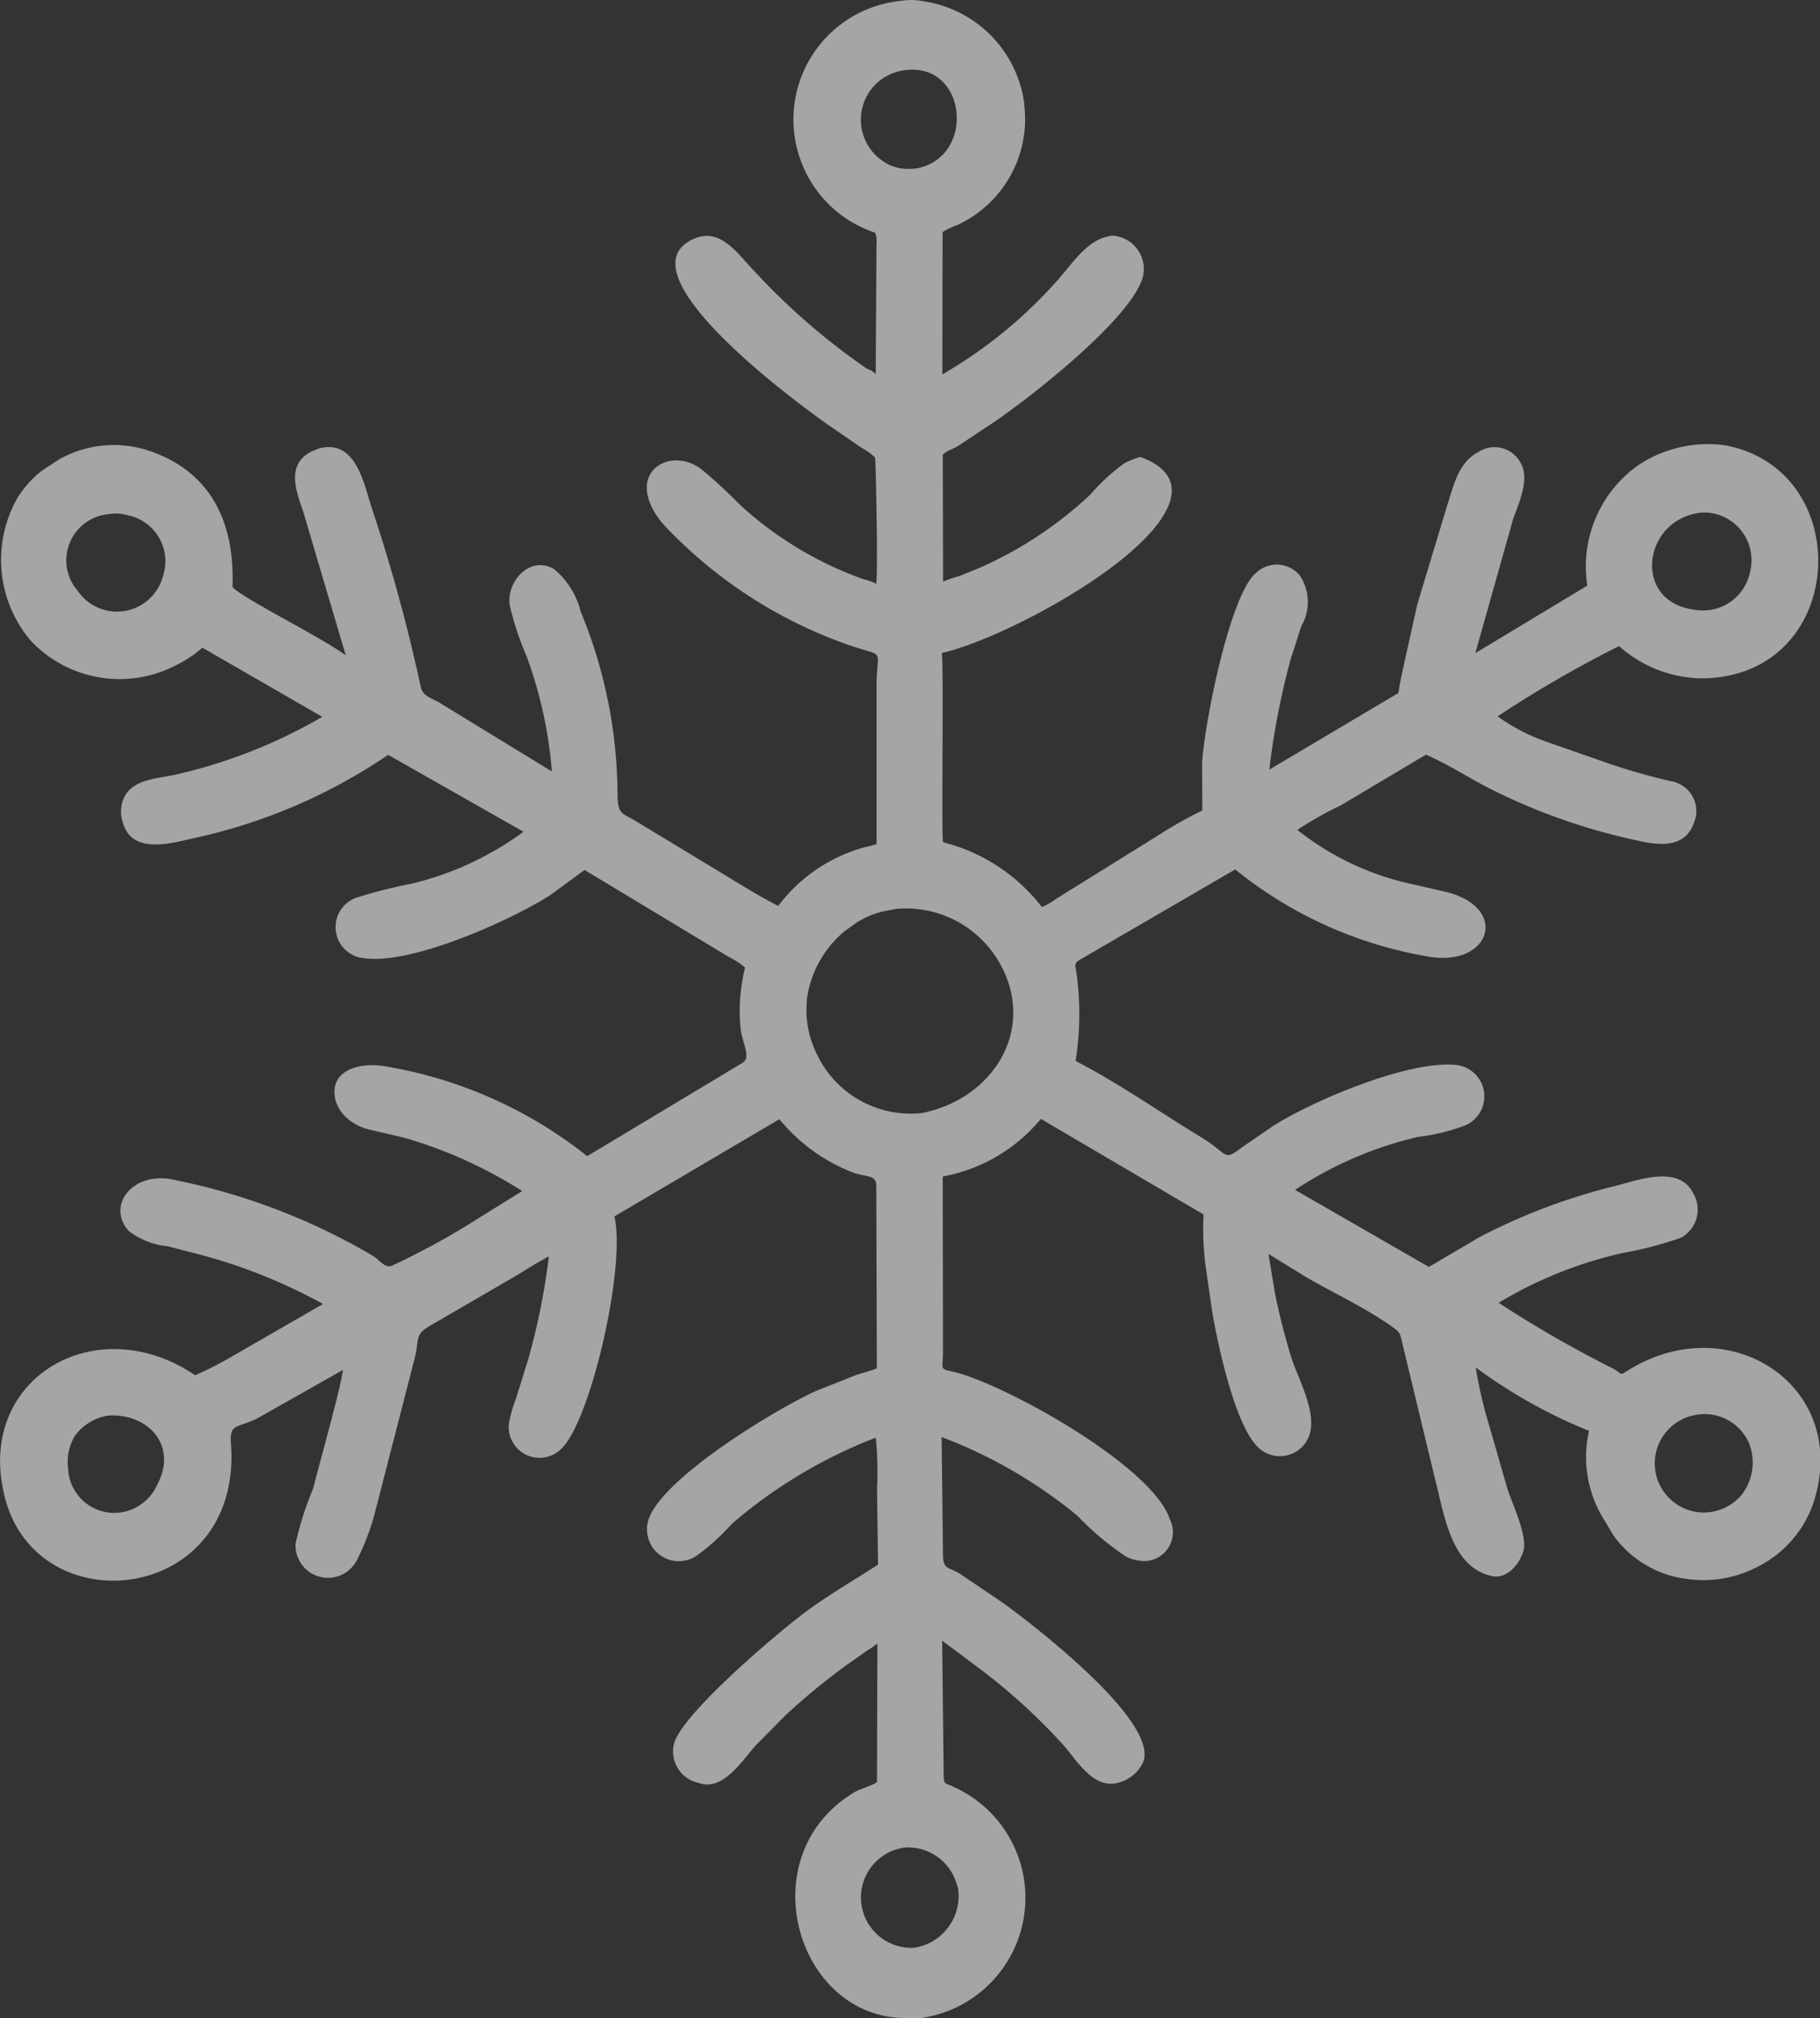 <svg xmlns="http://www.w3.org/2000/svg" width="52.457" height="58.146" viewBox="0 0 52.457 58.146">
  <rect x="0" y="0" width="52.457" height="58.146" fill="#333333" stroke="none"/>
  <g id="noun-snowflake-6318273" transform="translate(-203 -169)">
    <path id="Path_437" data-name="Path 437" d="M208.992,160.022a1.691,1.691,0,0,1,.6.011,3.436,3.436,0,0,1,2.931,2.958l0,.046a3.362,3.362,0,0,1-1.942,3.452,1.906,1.906,0,0,0-.413.2l-.007,4.1.153-.092a13.328,13.328,0,0,0,3.085-2.532c.407-.428.847-1.161,1.448-1.329l.189-.047a.962.962,0,0,1,.889,1.247c-.417,1.229-3.267,3.444-4.288,4.134l-1.032.685c-.142.09-.317.121-.431.249l.009,3.653a4.256,4.256,0,0,1,.472-.162l.548-.221a11.325,11.325,0,0,0,3.22-2.121,5.829,5.829,0,0,1,.975-.9l.033-.018a2.559,2.559,0,0,1,.432-.169c.579.207,1.069.587.862,1.278l-.018.05c-.577,1.665-4.767,3.909-6.558,4.32.052.587-.017,5.365.032,5.447,0,.007.253.076.278.084a5.2,5.2,0,0,1,2.572,1.791,2.278,2.278,0,0,0,.417-.243l2.977-1.851a12.044,12.044,0,0,1,1.229-.69l-.007-1.371c.089-1.283.818-4.843,1.542-5.461a.862.862,0,0,1,1.286.076,1.387,1.387,0,0,1,.033,1.444l-.316.982a21.811,21.811,0,0,0-.607,3.152l3.723-2.208c.018-.181.061-.347.092-.524l.446-2.014.85-2.816c.186-.561.314-1.247.872-1.564l.038-.021a.847.847,0,0,1,1.211.291c.291.459-.036,1.169-.2,1.621l-1.094,3.879,3.227-1.945a3.578,3.578,0,0,1,1.439-3.449,3.629,3.629,0,0,1,2.535-.594c3.832.723,3.523,6.71-.7,6.715a3.656,3.656,0,0,1-2.359-.929,33.564,33.564,0,0,0-3.5,2.024,5.515,5.515,0,0,0,1.4.728l1.784.624a18.346,18.346,0,0,0,1.806.516.871.871,0,0,1,.7,1.114l-.047.13c-.316.784-1.189.566-1.817.421a17.482,17.482,0,0,1-4.069-1.461c-.613-.313-1.189-.694-1.821-.969l-2.458,1.463a10.094,10.094,0,0,0-1.25.705,8.041,8.041,0,0,0,3.4,1.583l.786.181c1.953.417,1.418,2.185-.377,1.892a12.022,12.022,0,0,1-5.6-2.516l-4.505,2.618c-.147.106-.1.15-.078.311a8.617,8.617,0,0,1-.011,2.548l-.007.041c1.256.648,2.4,1.457,3.605,2.189.838.509.629.724,1.212.284l.9-.616c1.112-.7,3.855-1.878,5.238-1.744a.911.911,0,0,1,.282,1.741,5.66,5.66,0,0,1-1.359.332,10.887,10.887,0,0,0-3.551,1.528l3.856,2.22,1.454-.855a17.372,17.372,0,0,1,3.947-1.485c.654-.172,1.811-.6,2.215.215a.921.921,0,0,1-.343,1.28l-.031.013a10.693,10.693,0,0,1-1.631.426,11.965,11.965,0,0,0-3.6,1.44,33.823,33.823,0,0,0,3.308,1.9c.294.167.146.215.469.018,2.871-1.746,6.242.438,5.356,3.645l-.034.121a3.232,3.232,0,0,1-1.651,1.93l-.043.021a3.355,3.355,0,0,1-1.943.326l-.262-.039a3.078,3.078,0,0,1-1.892-1.222l-.318-.53a3.4,3.4,0,0,1-.392-2.452l.01-.027a14.866,14.866,0,0,1-3.248-1.813l-.021-.016a12.757,12.757,0,0,0,.386,1.665l.53,1.84c.131.408.589,1.361.457,1.788l-.019.055c-.119.352-.483.771-.907.659l-.031-.009c-1.15-.276-1.341-1.848-1.592-2.8l-.941-3.9c-.067-.3-.066-.311-.315-.487-.762-.536-1.63-.937-2.435-1.4l-1.107-.681.182,1.1c.116.6.278,1.216.45,1.8.192.655.794,1.653.538,2.347l-.014.036a.9.9,0,0,1-1.375.358c-.722-.548-1.234-3.015-1.4-3.956l-.2-1.391a8.527,8.527,0,0,1-.052-1.432L213,192.238a4.778,4.778,0,0,1-2.828,1.66l.008,4.981c.006.632-.146.535.375.666,1.417.354,5.605,2.657,6.153,4.2l.011.031a.833.833,0,0,1-.9,1.189l-.043-.009a1.038,1.038,0,0,1-.277-.086l-.041-.02a8.2,8.2,0,0,1-1.408-1.181,13.861,13.861,0,0,0-3.91-2.264l.04,3.4c.006.442.159.327.5.547l1.268.858c.779.571,4.475,3.383,4,4.567l-.019.034a1.092,1.092,0,0,1-.844.581c-.627.056-1.071-.691-1.424-1.1a17.242,17.242,0,0,0-2.559-2.313l-.946-.708.044,3.93c.009.224.07.177.274.279a3.5,3.5,0,0,1-.915,6.663l-.589,0c-3.06-.135-4.328-4.683-1.372-6.488.22-.134.474-.174.679-.309l.012-3.993a2.927,2.927,0,0,1-.312.214l-.61.432a18.755,18.755,0,0,0-1.709,1.406l-.874.882c-.367.406-.92,1.3-1.593,1.1l-.054-.017a.925.925,0,0,1-.715-1.11c.193-.86,3.069-3.283,3.821-3.834.663-.487,1.372-.9,2.064-1.344l-.029-2.2a9.582,9.582,0,0,0-.036-1.459A14.1,14.1,0,0,0,204.1,203.9a6.514,6.514,0,0,1-1.027.929.918.918,0,0,1-1.365-1.092c.472-1.221,3.7-3.159,4.813-3.661l1.136-.452c.2-.07.42-.113.616-.2l-.016-5.259c0-.35-.33-.23-.736-.407a5.122,5.122,0,0,1-2.057-1.511l-4.755,2.8c.34,1.433-.68,5.876-1.521,6.686a.888.888,0,0,1-1.524-.678,3.227,3.227,0,0,1,.192-.712l.369-1.18a19.327,19.327,0,0,0,.594-2.963c-.321.165-.624.365-.933.55l-2.418,1.406c-.535.288-.376.392-.507.946l-1.124,4.363a6.911,6.911,0,0,1-.545,1.475.935.935,0,0,1-1.772-.469,9.36,9.36,0,0,1,.5-1.57l.538-2.017c.117-.469.247-.937.329-1.414l-2.43,1.374c-.653.334-.84.148-.8.752.344,4.679-5.75,5.274-6.557,1.376l-.008-.041c-.687-3.269,2.708-5.218,5.533-3.307a10.269,10.269,0,0,0,1.044-.532l2.641-1.521a15.583,15.583,0,0,0-3.711-1.465l-.776-.2a2.181,2.181,0,0,1-1.108-.434c-.633-.7.037-1.648,1.139-1.51a18.415,18.415,0,0,1,5.917,2.235c.149.1.334.356.525.271a21.31,21.31,0,0,0,2.429-1.327l1.327-.825a13.152,13.152,0,0,0-3.4-1.535l-.988-.231a1.5,1.5,0,0,1-.572-.261l-.036-.029a1.094,1.094,0,0,1-.39-.572l-.01-.06c-.144-.821.748-1.007,1.369-.917a12.692,12.692,0,0,1,5.9,2.6l4.476-2.688c.266-.16-.023-.6-.057-1.006a5.176,5.176,0,0,1,.131-1.739,2.028,2.028,0,0,0-.439-.289l-4.187-2.523-1,.731c-1.1.707-4.154,2.1-5.5,1.787l-.034-.009a.9.9,0,0,1-.029-1.716,14.94,14.94,0,0,1,1.583-.4,8.949,8.949,0,0,0,3.219-1.494l-3.9-2.216a15.908,15.908,0,0,1-5.6,2.4c-.612.135-1.69.462-2.006-.334l-.02-.052a1.018,1.018,0,0,1-.023-.7l.016-.037c.252-.623,1.078-.587,1.634-.737a14.98,14.98,0,0,0,4.1-1.635l-3.456-1.993a3.381,3.381,0,0,1-.709.481l-.053.026a3.514,3.514,0,0,1-4.184-.708l-.036-.042a3.606,3.606,0,0,1-.348-4.073l.029-.046a2.95,2.95,0,0,1,.681-.741l.5-.328a3.22,3.22,0,0,1,2.512-.266c1.875.6,2.545,2.111,2.476,3.945.2.282,2.535,1.436,3.264,1.972l-1.227-4.145c-.214-.613-.5-1.388.277-1.743l.183-.074c1.07-.277,1.29,1.031,1.527,1.747a48.248,48.248,0,0,1,1.4,5.115c.058.274.285.322.51.446l3.271,2a12.48,12.48,0,0,0-.723-3.306,8.526,8.526,0,0,1-.491-1.48c-.1-.7.591-1.446,1.276-1.044a2.3,2.3,0,0,1,.767,1.22,13.894,13.894,0,0,1,1.064,5.254c0,.651.143.534.661.868l2.328,1.408c.545.332,1.072.664,1.642.954a4.656,4.656,0,0,1,2.529-1.7,2.334,2.334,0,0,0,.306-.079l0-4.528c0-1.126.273-.856-.657-1.16a13.332,13.332,0,0,1-5.533-3.575l-.024-.032c-1.1-1.416.27-2.187,1.153-1.516l.042.032a14.5,14.5,0,0,1,1.079,1,10.437,10.437,0,0,0,3.564,2.146,1.83,1.83,0,0,1,.325.108l.039.024c.059-.218-.011-3.615-.032-3.642a2.092,2.092,0,0,0-.4-.283l-.948-.654c-.693-.48-6.194-4.461-3.813-5.385.744-.289,1.254.523,1.7.974a19.227,19.227,0,0,0,3.227,2.792.606.606,0,0,1,.253.156l.023-3.759a.719.719,0,0,0-.037-.314A3.436,3.436,0,0,1,208.992,160.022Zm-.156,26.165-.426.081a2.614,2.614,0,0,0-.723.316l-.34.244a3.089,3.089,0,0,0-1.083,1.912l-.011.127a2.855,2.855,0,0,0,.31,1.542l.046.094a2.989,2.989,0,0,0,2.977,1.564c2.128-.434,3.358-2.549,2.134-4.47A3.1,3.1,0,0,0,208.836,186.187Zm23.05,14.579a1.415,1.415,0,1,0,1.359,2.242l.048-.077a1.5,1.5,0,0,0,.136-1.3l-.02-.054A1.392,1.392,0,0,0,231.886,200.766ZM209.1,213.23a1.45,1.45,0,0,0,.267,2.887,1.51,1.51,0,0,0,1.244-1.729l-.052-.153A1.459,1.459,0,0,0,209.1,213.23Zm22.843-38.449c-1.579.26-1.853,2.447-.248,2.761l.112.022a1.565,1.565,0,0,0,.374.021,1.381,1.381,0,0,0,1.253-1.074l.009-.044a1.375,1.375,0,0,0-.917-1.637l-.139-.036A1.251,1.251,0,0,0,231.947,174.781Zm-45.81.033a1.336,1.336,0,0,0-.894,2.208l.018.026a1.37,1.37,0,0,0,2.443-.46l.017-.055a1.353,1.353,0,0,0-.955-1.669l-.167-.039A1.153,1.153,0,0,0,186.137,174.813Zm22.915-12.786a1.436,1.436,0,0,0-.3,2.768l.153.044a1.663,1.663,0,0,0,.525.01C211.146,164.519,210.871,161.754,209.052,162.027Zm-22.939,38.759a1.469,1.469,0,0,0-.918.543l-.031.04a1.436,1.436,0,0,0-.192.973l0,.042a1.333,1.333,0,0,0,1.585,1.179,1.385,1.385,0,0,0,.9-.631l.115-.227C188.106,201.583,187.206,200.708,186.113,200.787Z" transform="translate(20 9)" fill="#fff" opacity="0.556"/>
  </g>
</svg>
